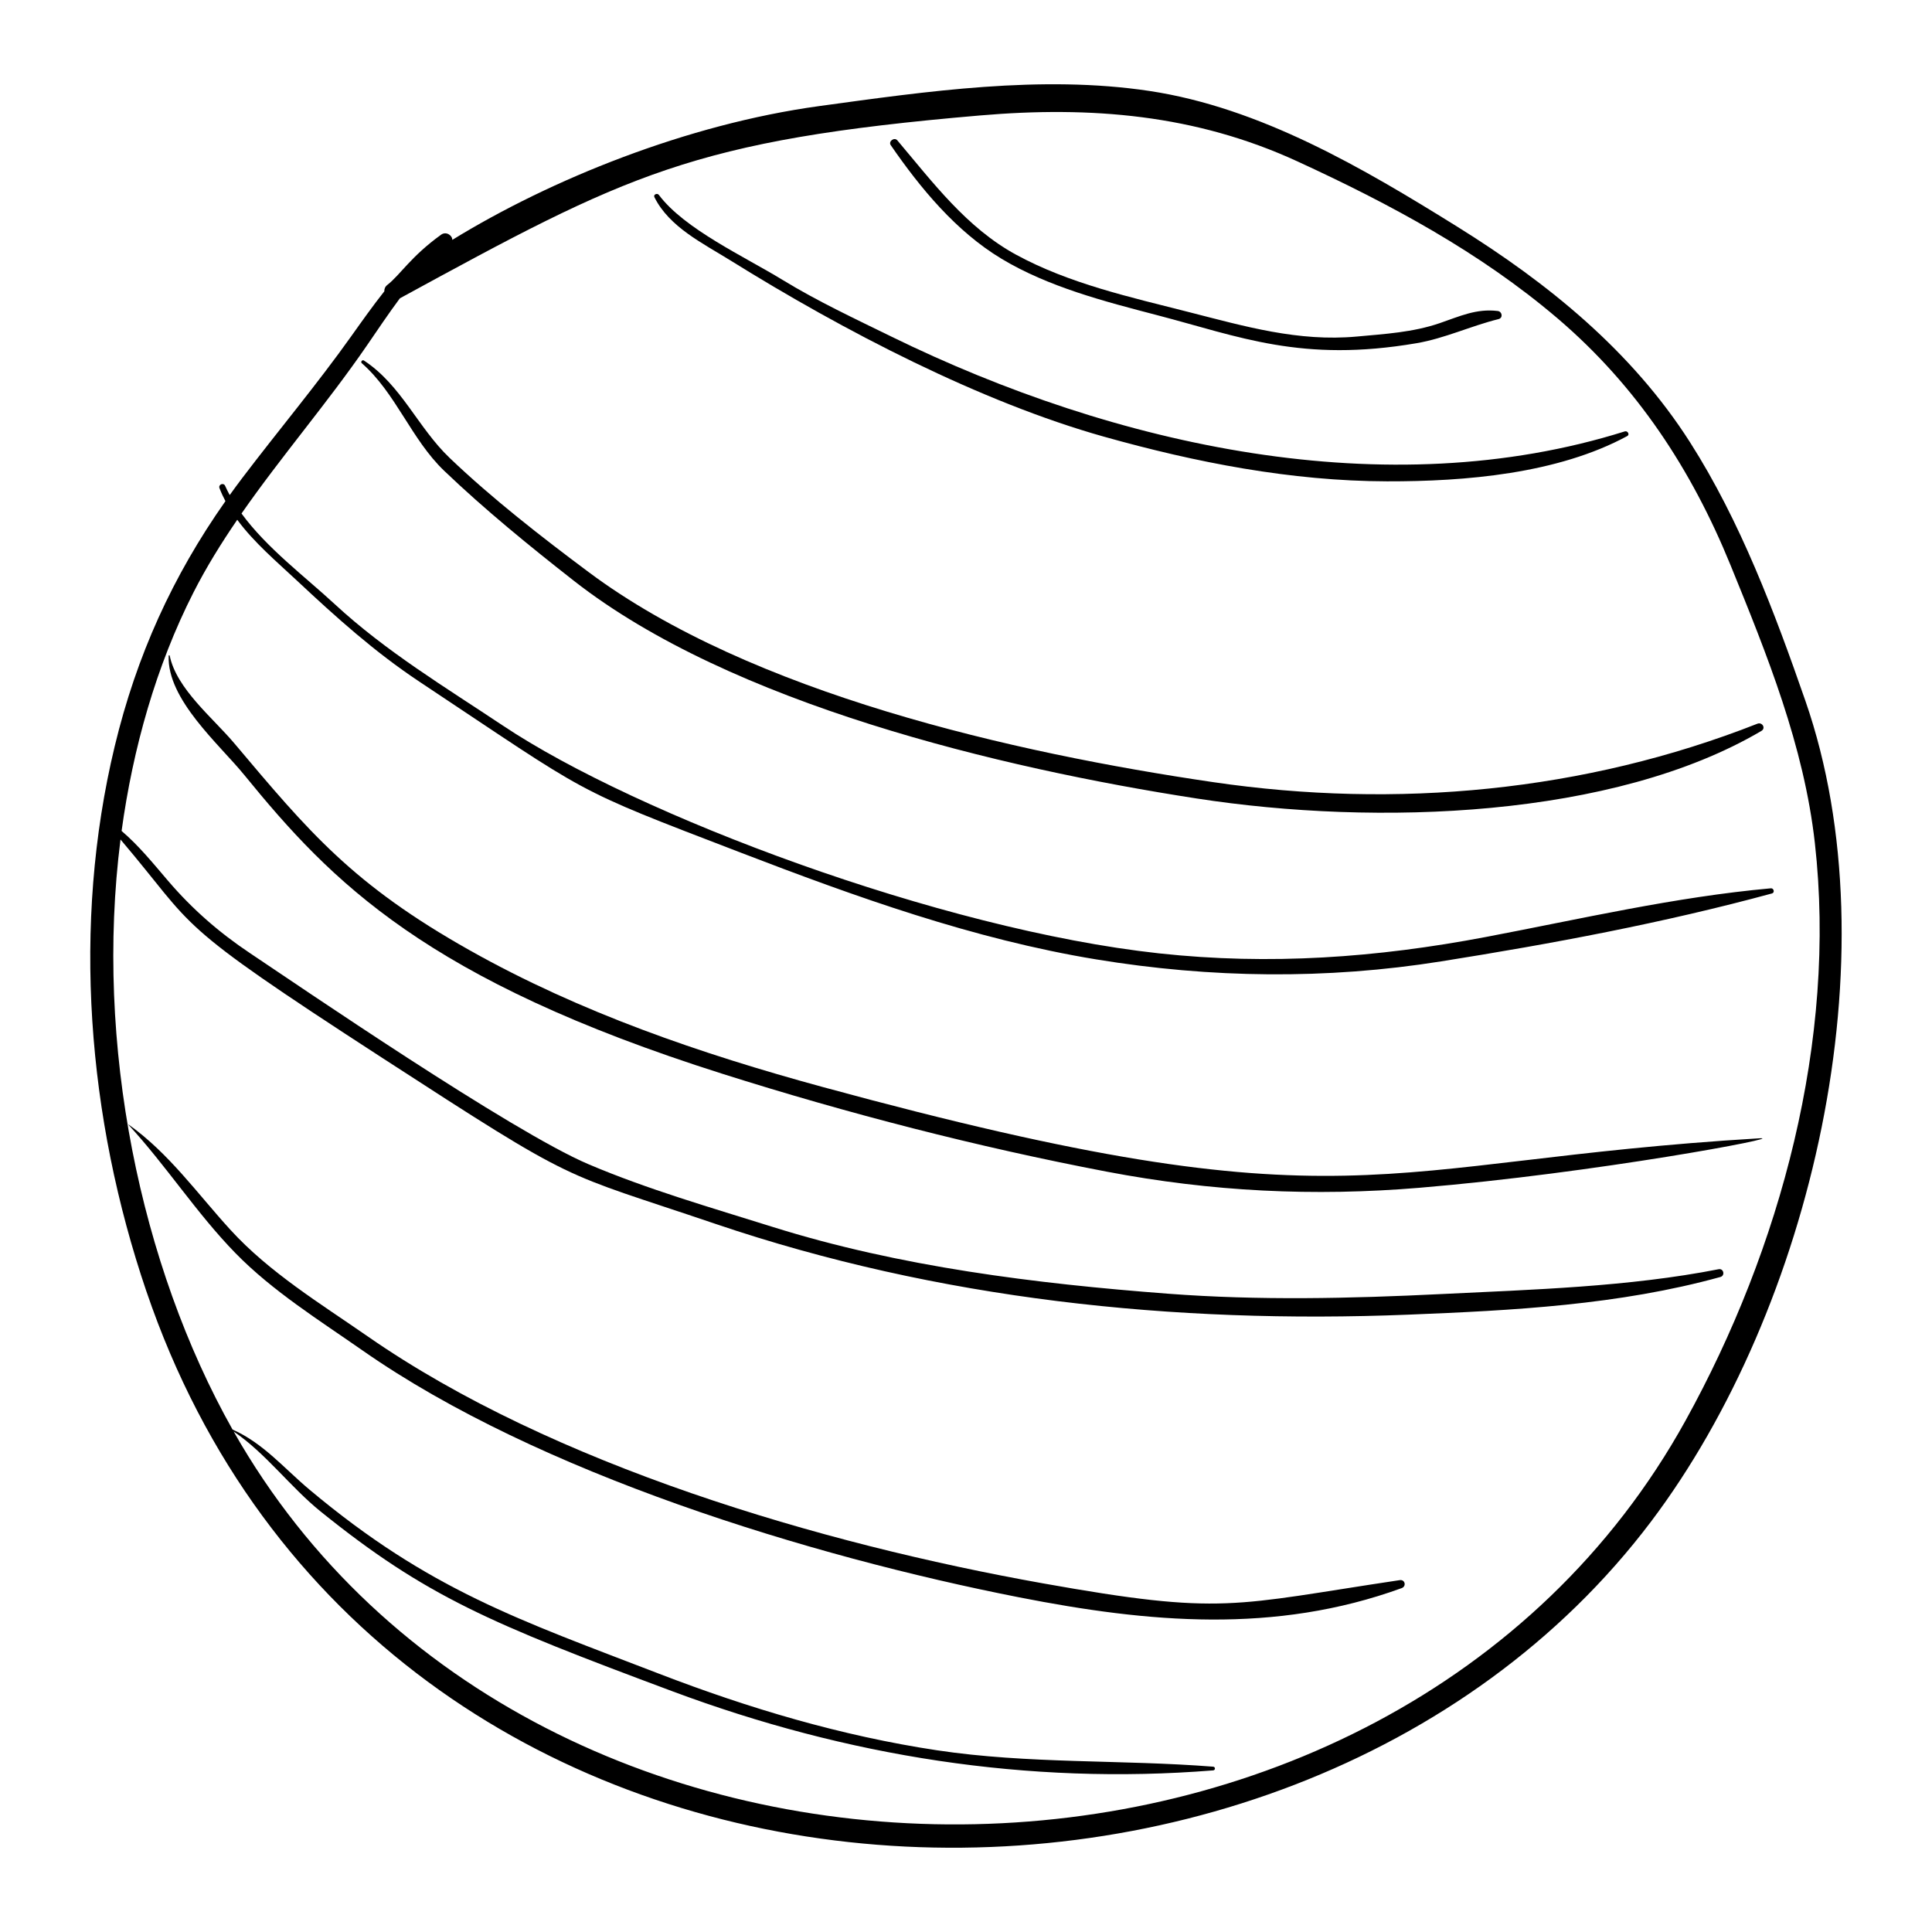 <?xml version="1.0" encoding="UTF-8"?>
<!-- Uploaded to: SVG Repo, www.svgrepo.com, Generator: SVG Repo Mixer Tools -->
<svg fill="#000000" width="800px" height="800px" version="1.1" viewBox="144 144 512 512" xmlns="http://www.w3.org/2000/svg">
 <g>
  <path d="m182.8 486.22c61.199 179.93 302.18 188.93 398.73 61.027 42.594-56.418 64.398-149.91 40.922-217.51-8.105-23.344-17.23-47.613-30.578-68.531-15.414-24.16-37.605-42.156-61.715-57.152-24.961-15.527-52.16-31.531-81.598-35.957-28.605-4.297-58.977 0.117-87.398 4.008-35.098 4.801-71.266 19.465-97.297 35.469 0.02-1.211-1.641-2.332-2.965-1.379-8.113 5.856-10.801 10.617-14.254 13.312-0.602 0.469-0.824 1.082-0.797 1.695-3.031 3.836-5.875 7.836-8.707 11.82-9.18 12.918-19.387 25.062-28.961 37.684-1.129 1.488-2.227 2.984-3.305 4.488-0.434-0.801-0.844-1.609-1.211-2.438-0.426-0.949-1.867-0.355-1.492 0.621 0.453 1.184 0.984 2.324 1.57 3.434-13.988 19.867-23.551 40.91-29.34 64.949-11.406 47.348-7.234 98.523 8.391 144.46zm-6.867-119.75c20.691 24.348 12.477 21.008 69.328 57.855 52.949 34.316 46.277 29.75 88.359 44.02 59.008 20.008 121.47 26.539 183.54 24.055 27.777-1.113 55.852-2.555 82.758-9.984 1.305-0.359 0.875-2.32-0.461-2.059-23.871 4.684-49.297 5.398-73.547 6.586-24.09 1.18-48.305 1.734-72.379-0.098-35.078-2.664-71.113-7.137-104.76-17.695-16.293-5.113-33.137-9.945-48.852-16.633-20.344-8.656-76.887-47.383-89.723-55.961-8.18-5.465-15.27-11.664-21.66-19.133-3.992-4.668-7.727-9.301-12.312-13.215 2.981-21.785 9.137-43.727 19.051-63.207 3.402-6.688 7.356-13.059 11.598-19.258 4.465 6.062 10.492 11.137 15.883 16.184 10.332 9.672 20.57 18.879 32.398 26.73 46.168 30.652 39.523 27.766 85.031 45.254 30.625 11.77 61.777 22.984 94.266 28.328 30.457 5.012 61.031 5.383 91.516 0.527 29.441-4.688 58.867-10.176 87.637-17.996 0.773-0.211 0.473-1.43-0.301-1.359-25.496 2.301-50.426 8.133-75.547 12.902-28.891 5.484-57.262 7.527-86.609 4.336-57.918-6.301-138.5-36.73-173.85-60.34-15.246-10.164-31.059-19.684-44.559-32.176-7.914-7.324-18.066-14.902-24.734-24.047 10.574-15.195 22.84-29.387 33.242-44.547 2.867-4.176 5.699-8.414 8.727-12.484 60.312-32.891 77.297-41.906 153.73-48.457 29.441-2.523 57.117-0.258 84.137 12.176 24.434 11.242 48.391 24.082 68.945 41.617 20.961 17.883 35.461 39.98 45.812 65.352 9.727 23.844 19.457 47.887 22.359 73.656 5.879 52.238-9.074 107.48-34.281 153.09-78.18 141.46-305.32 142.91-384.76 2.871 8.516 5.773 15.062 14.77 23.09 21.234 27.941 22.5 44.832 29.574 93.242 47.633 46.141 17.211 94.051 24.863 143.25 20.945 0.633-0.051 0.633-0.934 0-0.984-24.418-1.906-48.926-0.691-73.215-4.348-25.219-3.797-49.812-11.109-73.574-20.266-37.188-14.328-60.895-22.164-92.621-48.746-6.82-5.711-12.266-12.348-20.461-15.988-24.492-43.492-36.562-102.21-29.688-156.37z"/>
  <path d="m409.39 212.56c12.43 7.484 27.309 11.324 41.242 14.957 21.871 5.703 38.285 12.648 68.797 7.43 7.449-1.273 14.371-4.566 21.703-6.383 1.246-0.309 0.969-2.004-0.215-2.148-5.699-0.688-10.078 1.41-15.426 3.238-7.098 2.426-14.484 2.848-21.906 3.531-15.504 1.426-29.672-2.691-44.527-6.481-15.457-3.945-31.672-7.519-45.793-15.211-13.094-7.129-22.047-19.152-31.465-30.301-0.785-0.926-2.445 0.254-1.742 1.281 7.871 11.426 17.309 22.844 29.332 30.086z"/>
  <path d="m337.43 212.93c30.336 18.91 66.66 37.664 99.074 46.777 24.402 6.859 49.656 11.793 75.086 11.852 20.656 0.051 45.18-1.988 63.656-12.004 0.727-0.395 0.078-1.461-0.648-1.234-63.121 19.828-134.97 3.965-194.45-25.156-9.688-4.746-19.531-9.344-28.742-14.977-10.176-6.223-26.051-13.5-32.801-22.535-0.426-0.57-1.535-0.113-1.18 0.598 3.926 7.918 12.82 12.207 20 16.68z"/>
  <path d="m609.73 335.79c-45.852 18.051-95.688 22.602-144.18 15.492-52.922-7.754-122.51-23.539-165.57-55.68-12.531-9.352-25.551-19.473-36.852-30.277-8.41-8.039-12.762-19.266-22.691-25.789-0.426-0.281-0.957 0.367-0.562 0.711 9.027 7.898 13.102 20.164 21.855 28.535 10.73 10.262 22.711 20.02 34.398 29.168 41.621 32.57 112.97 49.617 165.01 57.656 47.855 7.394 110.47 5.18 149.65-17.906 1.238-0.734 0.215-2.41-1.055-1.91z"/>
  <path d="m610.27 445.66c-102.95 6.16-107.43 24.793-248.27-13.598-32.277-8.801-64.211-19.734-93.461-36.188-31.086-17.484-42.625-31.363-62.504-54.957-5.598-6.644-15.254-14.367-17.059-23.145-0.031-0.145-0.273-0.168-0.277 0-0.457 11.602 13.352 23.402 20.062 31.637 23.102 28.352 48.184 54.305 126.66 79.152 33.227 10.52 67.609 19.398 101.85 25.934 27.801 5.305 54.855 6.621 82.977 4.273 46.492-3.887 97.848-13.582 90.023-13.109z"/>
  <path d="m206.38 476.07c9.816 10.07 22.273 17.832 33.758 25.855 46.441 32.441 118.49 54.488 173.96 65.387 34.312 6.738 67.75 9.766 101.36-2.445 1.309-0.477 0.898-2.328-0.508-2.117-44.461 6.644-46.602 9.41-94.531 0.859-58.977-10.523-129.98-31.434-178.96-65.445-12.574-8.73-26.051-16.918-36.43-28.289-8.766-9.605-16.23-20.219-26.934-27.852-0.039-0.027-0.074 0.02-0.047 0.055 10.012 10.855 18.02 23.414 28.332 33.992z"/>
 </g>
</svg>